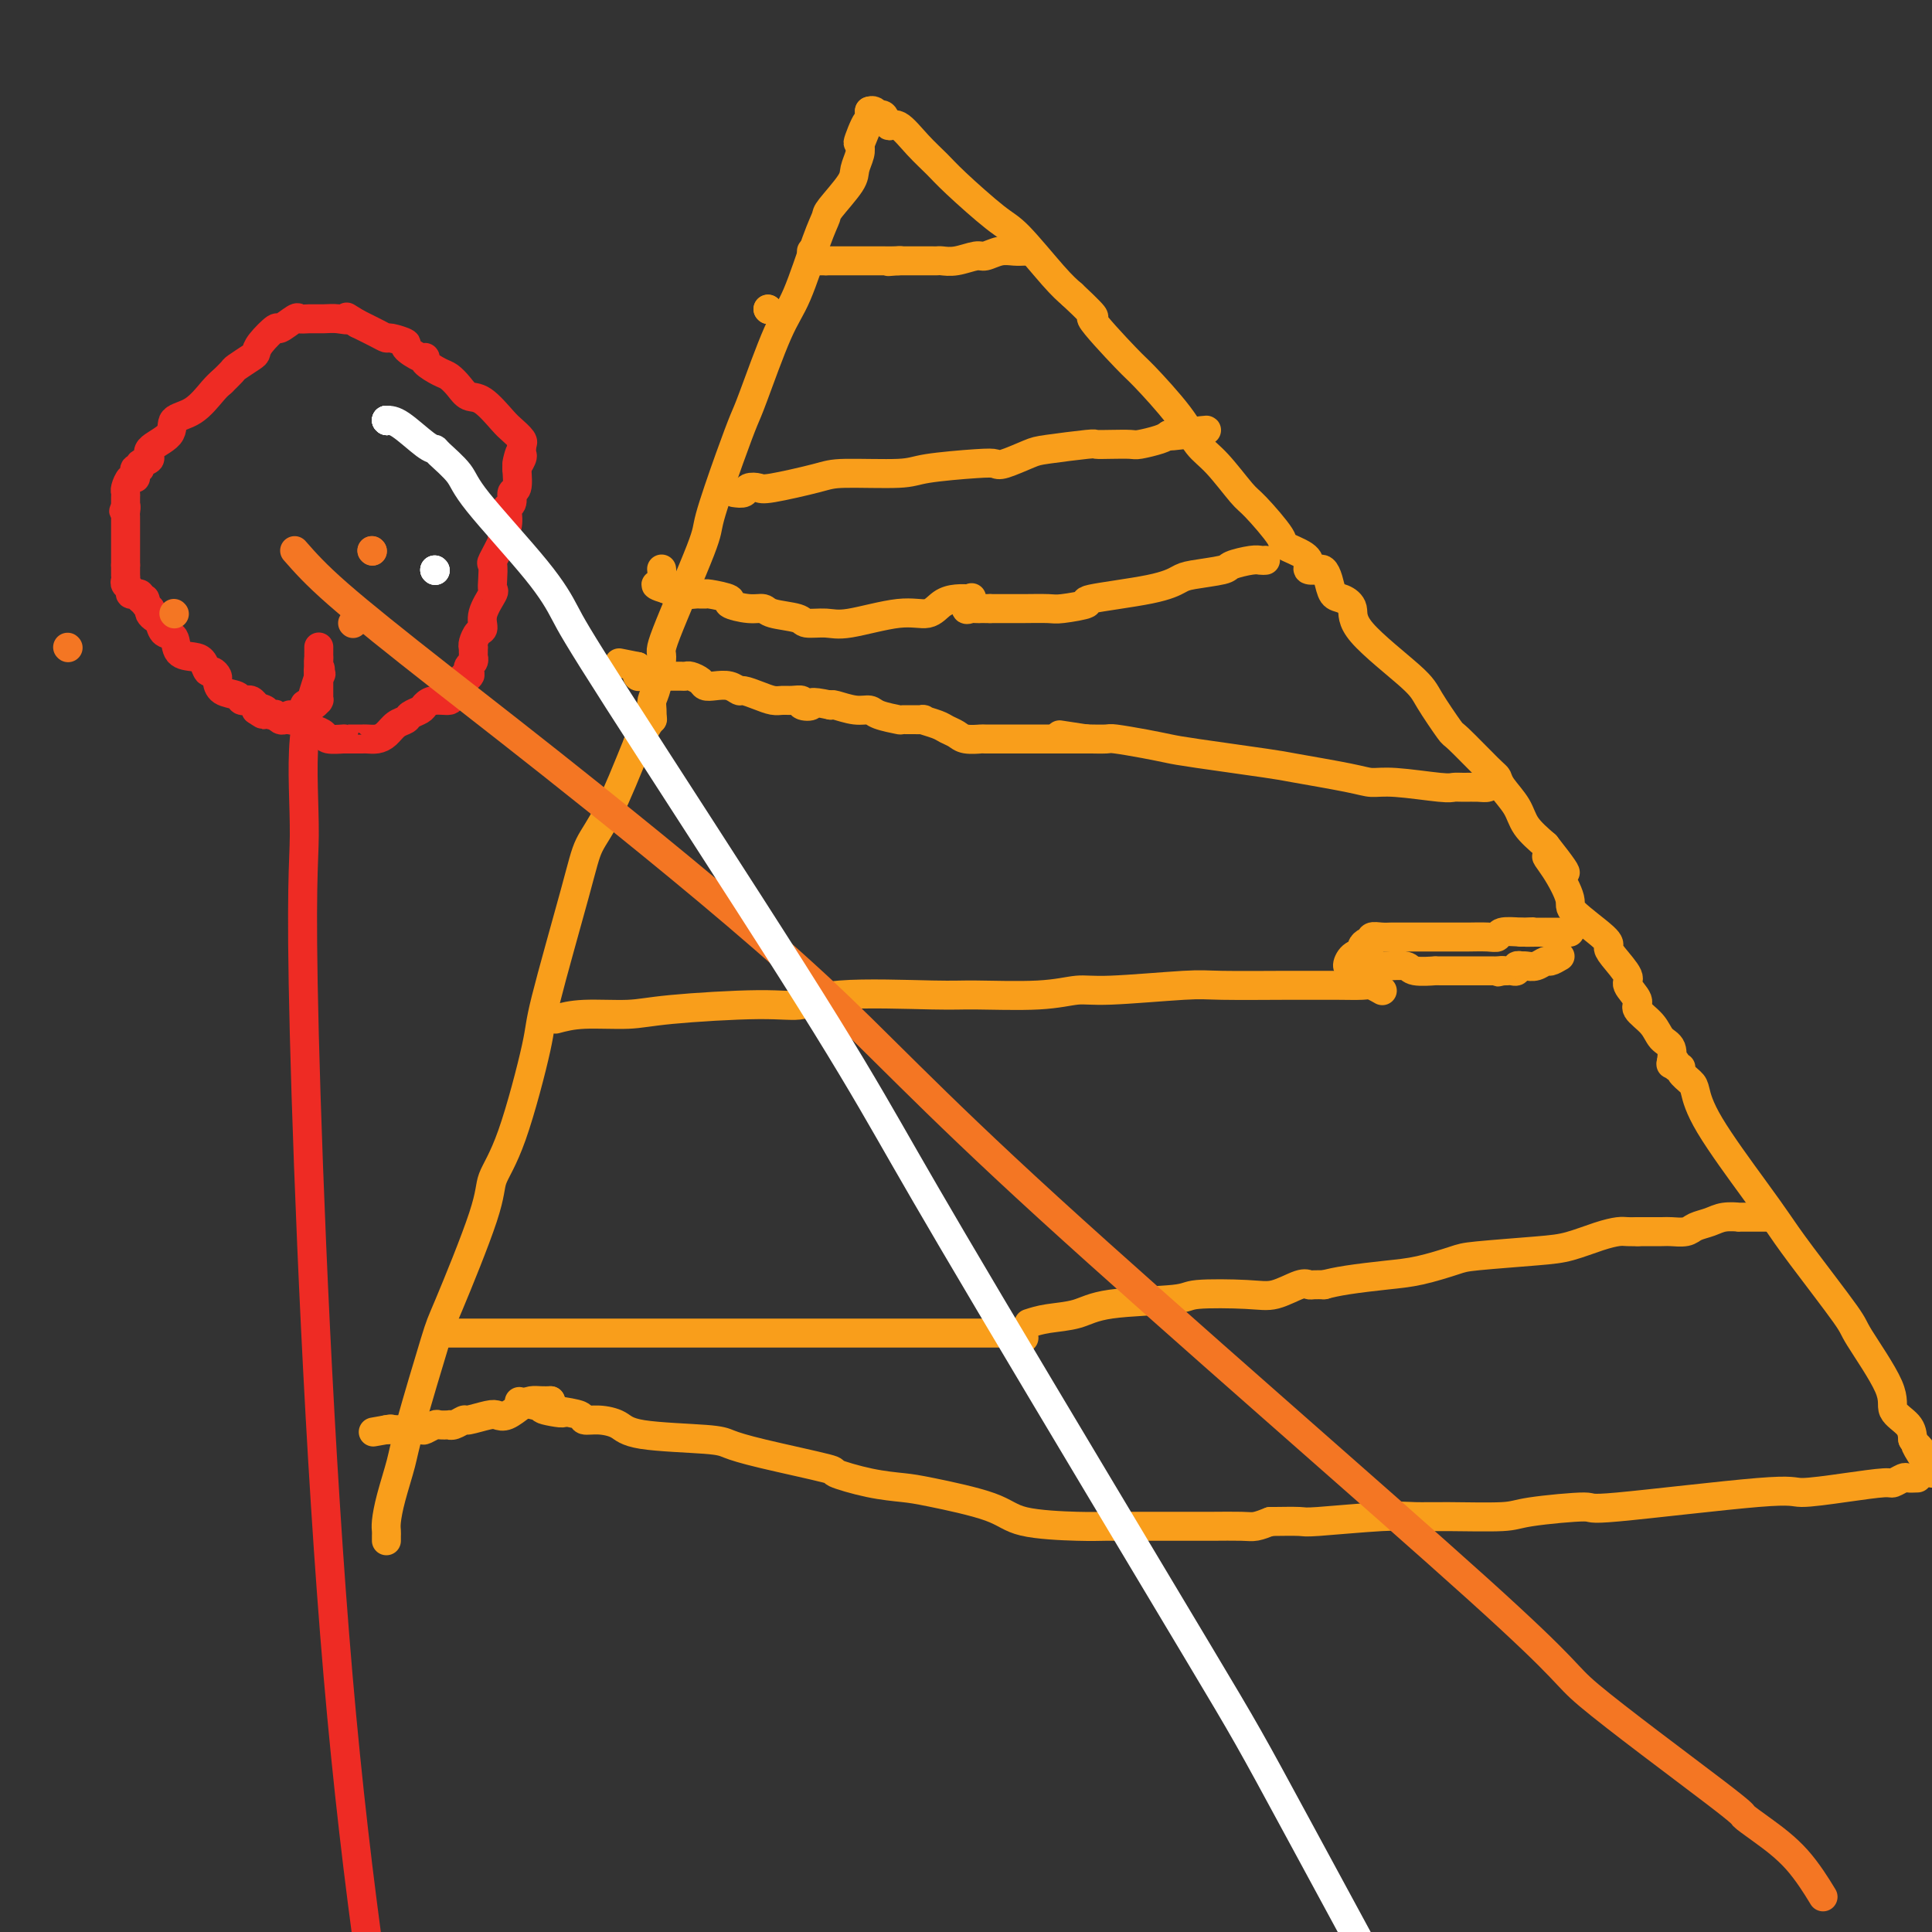 <svg viewBox='0 0 400 400' version='1.1' xmlns='http://www.w3.org/2000/svg' xmlns:xlink='http://www.w3.org/1999/xlink'><rect x="0" y="0" width="400" height="400" fill="#333333" stroke="none"/><g fill='none' stroke='#F99E1B' stroke-width='6' stroke-linecap='round' stroke-linejoin='round'><path d='M80,319c-0.004,-0.343 -0.008,-0.685 0,-1c0.008,-0.315 0.029,-0.602 0,-1c-0.029,-0.398 -0.109,-0.906 0,-2c0.109,-1.094 0.408,-2.775 1,-5c0.592,-2.225 1.476,-4.993 2,-7c0.524,-2.007 0.688,-3.252 2,-8c1.312,-4.748 3.773,-12.998 5,-17c1.227,-4.002 1.219,-3.755 3,-8c1.781,-4.245 5.351,-12.983 7,-18c1.649,-5.017 1.376,-6.315 2,-8c0.624,-1.685 2.144,-3.759 4,-9c1.856,-5.241 4.049,-13.651 5,-18c0.951,-4.349 0.661,-4.638 2,-10c1.339,-5.362 4.307,-15.798 6,-22c1.693,-6.202 2.110,-8.170 3,-10c0.890,-1.830 2.254,-3.523 4,-7c1.746,-3.477 3.873,-8.739 6,-14'/><path d='M132,154c2.226,-4.381 2.792,-4.833 3,-5c0.208,-0.167 0.060,-0.048 0,0c-0.060,0.048 -0.030,0.024 0,0'/><path d='M135,149c0.020,-0.663 0.041,-1.325 0,-2c-0.041,-0.675 -0.143,-1.361 0,-2c0.143,-0.639 0.533,-1.230 1,-3c0.467,-1.770 1.013,-4.718 1,-6c-0.013,-1.282 -0.585,-0.896 1,-5c1.585,-4.104 5.328,-12.697 7,-17c1.672,-4.303 1.273,-4.317 2,-7c0.727,-2.683 2.581,-8.034 4,-12c1.419,-3.966 2.404,-6.546 3,-8c0.596,-1.454 0.805,-1.784 2,-5c1.195,-3.216 3.378,-9.320 5,-13c1.622,-3.680 2.684,-4.936 4,-8c1.316,-3.064 2.888,-7.936 4,-11c1.112,-3.064 1.766,-4.319 2,-5c0.234,-0.681 0.049,-0.787 1,-2c0.951,-1.213 3.038,-3.531 4,-5c0.962,-1.469 0.797,-2.088 1,-3c0.203,-0.912 0.772,-2.118 1,-3c0.228,-0.882 0.114,-1.441 0,-2'/><path d='M178,30c4.132,-10.113 0.964,-2.896 0,-1c-0.964,1.896 0.278,-1.531 1,-3c0.722,-1.469 0.926,-0.981 1,-1c0.074,-0.019 0.020,-0.543 0,-1c-0.020,-0.457 -0.006,-0.845 0,-1c0.006,-0.155 0.003,-0.078 0,0'/><path d='M180,23c0.303,-0.108 0.606,-0.217 1,0c0.394,0.217 0.881,0.759 1,1c0.119,0.241 -0.128,0.181 0,0c0.128,-0.181 0.632,-0.484 1,0c0.368,0.484 0.600,1.756 1,2c0.400,0.244 0.967,-0.541 2,0c1.033,0.541 2.531,2.408 4,4c1.469,1.592 2.910,2.908 4,4c1.090,1.092 1.828,1.958 4,4c2.172,2.042 5.778,5.259 8,7c2.222,1.741 3.060,2.007 5,4c1.940,1.993 4.983,5.712 7,8c2.017,2.288 3.009,3.144 4,4'/><path d='M222,61c7.017,6.562 3.559,3.967 4,5c0.441,1.033 4.780,5.694 7,8c2.220,2.306 2.321,2.257 4,4c1.679,1.743 4.936,5.278 7,8c2.064,2.722 2.936,4.631 4,6c1.064,1.369 2.320,2.197 4,4c1.680,1.803 3.785,4.580 5,6c1.215,1.420 1.542,1.483 3,3c1.458,1.517 4.049,4.487 5,6c0.951,1.513 0.262,1.568 1,2c0.738,0.432 2.902,1.240 4,2c1.098,0.760 1.129,1.472 1,2c-0.129,0.528 -0.419,0.873 0,1c0.419,0.127 1.548,0.036 2,0c0.452,-0.036 0.226,-0.018 0,0'/><path d='M273,118c0.328,-0.141 0.656,-0.282 1,0c0.344,0.282 0.703,0.986 1,2c0.297,1.014 0.531,2.337 1,3c0.469,0.663 1.173,0.666 2,1c0.827,0.334 1.777,0.997 2,2c0.223,1.003 -0.282,2.344 2,5c2.282,2.656 7.350,6.628 10,9c2.650,2.372 2.882,3.146 4,5c1.118,1.854 3.124,4.788 4,6c0.876,1.212 0.623,0.701 2,2c1.377,1.299 4.384,4.409 6,6c1.616,1.591 1.842,1.664 2,2c0.158,0.336 0.249,0.935 1,2c0.751,1.065 2.164,2.594 3,4c0.836,1.406 1.096,2.687 2,4c0.904,1.313 2.452,2.656 4,4'/><path d='M320,175c7.488,9.466 2.708,4.630 1,3c-1.708,-1.630 -0.342,-0.056 1,2c1.342,2.056 2.662,4.593 3,6c0.338,1.407 -0.304,1.683 1,3c1.304,1.317 4.554,3.674 6,5c1.446,1.326 1.089,1.619 1,2c-0.089,0.381 0.089,0.850 1,2c0.911,1.150 2.555,2.982 3,4c0.445,1.018 -0.310,1.221 0,2c0.310,0.779 1.684,2.132 2,3c0.316,0.868 -0.427,1.249 0,2c0.427,0.751 2.023,1.873 3,3c0.977,1.127 1.334,2.261 2,3c0.666,0.739 1.641,1.084 2,2c0.359,0.916 0.103,2.405 0,3c-0.103,0.595 -0.051,0.298 0,0'/><path d='M346,220c0.457,-0.118 0.914,-0.235 1,0c0.086,0.235 -0.198,0.823 0,1c0.198,0.177 0.880,-0.057 1,0c0.120,0.057 -0.320,0.405 0,1c0.320,0.595 1.401,1.439 2,2c0.599,0.561 0.717,0.841 1,2c0.283,1.159 0.732,3.197 3,7c2.268,3.803 6.357,9.372 9,13c2.643,3.628 3.841,5.317 5,7c1.159,1.683 2.280,3.360 5,7c2.720,3.640 7.041,9.243 9,12c1.959,2.757 1.558,2.667 3,5c1.442,2.333 4.727,7.089 6,10c1.273,2.911 0.535,3.976 1,5c0.465,1.024 2.133,2.007 3,3c0.867,0.993 0.934,1.997 1,3'/><path d='M396,298c7.837,12.427 2.431,4.496 1,2c-1.431,-2.496 1.115,0.443 2,2c0.885,1.557 0.110,1.730 0,2c-0.110,0.270 0.445,0.635 1,1'/><path d='M397,306c-0.789,0.032 -1.578,0.064 -2,0c-0.422,-0.064 -0.478,-0.223 -1,0c-0.522,0.223 -1.511,0.827 -2,1c-0.489,0.173 -0.477,-0.086 -2,0c-1.523,0.086 -4.580,0.516 -8,1c-3.420,0.484 -7.203,1.022 -9,1c-1.797,-0.022 -1.608,-0.605 -9,0c-7.392,0.605 -22.366,2.397 -29,3c-6.634,0.603 -4.927,0.018 -7,0c-2.073,-0.018 -7.925,0.530 -11,1c-3.075,0.470 -3.374,0.862 -6,1c-2.626,0.138 -7.578,0.023 -11,0c-3.422,-0.023 -5.313,0.046 -7,0c-1.687,-0.046 -3.170,-0.209 -7,0c-3.830,0.209 -10.007,0.788 -13,1c-2.993,0.212 -2.802,0.057 -4,0c-1.198,-0.057 -3.784,-0.015 -5,0c-1.216,0.015 -1.062,0.004 -1,0c0.062,-0.004 0.031,-0.002 0,0'/><path d='M263,315c-1.080,0.423 -2.161,0.845 -3,1c-0.839,0.155 -1.438,0.041 -3,0c-1.562,-0.041 -4.088,-0.011 -6,0c-1.912,0.011 -3.211,0.001 -6,0c-2.789,-0.001 -7.067,0.005 -10,0c-2.933,-0.005 -4.521,-0.022 -6,0c-1.479,0.022 -2.847,0.083 -6,0c-3.153,-0.083 -8.090,-0.311 -11,-1c-2.910,-0.689 -3.795,-1.838 -7,-3c-3.205,-1.162 -8.732,-2.337 -12,-3c-3.268,-0.663 -4.277,-0.814 -6,-1c-1.723,-0.186 -4.160,-0.407 -7,-1c-2.840,-0.593 -6.085,-1.560 -7,-2c-0.915,-0.440 0.498,-0.355 -2,-1c-2.498,-0.645 -8.908,-2.022 -13,-3c-4.092,-0.978 -5.865,-1.558 -7,-2c-1.135,-0.442 -1.632,-0.744 -5,-1c-3.368,-0.256 -9.606,-0.464 -13,-1c-3.394,-0.536 -3.943,-1.401 -5,-2c-1.057,-0.599 -2.624,-0.934 -4,-1c-1.376,-0.066 -2.563,0.136 -3,0c-0.437,-0.136 -0.125,-0.610 -1,-1c-0.875,-0.390 -2.938,-0.695 -5,-1'/><path d='M115,292c-14.889,-3.570 -3.611,-0.995 0,0c3.611,0.995 -0.444,0.411 -2,0c-1.556,-0.411 -0.611,-0.649 0,-1c0.611,-0.351 0.889,-0.815 1,-1c0.111,-0.185 0.056,-0.093 0,0'/><path d='M114,290c-0.659,0.014 -1.318,0.029 -2,0c-0.682,-0.029 -1.388,-0.100 -2,0c-0.612,0.100 -1.131,0.371 -2,1c-0.869,0.629 -2.087,1.618 -3,2c-0.913,0.382 -1.519,0.159 -2,0c-0.481,-0.159 -0.837,-0.253 -2,0c-1.163,0.253 -3.133,0.852 -4,1c-0.867,0.148 -0.632,-0.156 -1,0c-0.368,0.156 -1.340,0.773 -2,1c-0.660,0.227 -1.007,0.065 -1,0c0.007,-0.065 0.369,-0.031 0,0c-0.369,0.031 -1.469,0.061 -2,0c-0.531,-0.061 -0.494,-0.212 -1,0c-0.506,0.212 -1.554,0.789 -2,1c-0.446,0.211 -0.291,0.057 -1,0c-0.709,-0.057 -2.283,-0.015 -3,0c-0.717,0.015 -0.578,0.004 -1,0c-0.422,-0.004 -1.406,-0.001 -2,0c-0.594,0.001 -0.797,0.001 -1,0'/><path d='M80,296c-5.289,0.933 -1.511,0.267 0,0c1.511,-0.267 0.756,-0.133 0,0'/><path d='M309,162c-0.273,0.423 -0.546,0.847 -1,1c-0.454,0.153 -1.090,0.037 -2,0c-0.910,-0.037 -2.095,0.005 -3,0c-0.905,-0.005 -1.529,-0.056 -2,0c-0.471,0.056 -0.788,0.218 -3,0c-2.212,-0.218 -6.318,-0.817 -9,-1c-2.682,-0.183 -3.939,0.049 -5,0c-1.061,-0.049 -1.924,-0.380 -5,-1c-3.076,-0.620 -8.364,-1.528 -11,-2c-2.636,-0.472 -2.619,-0.509 -6,-1c-3.381,-0.491 -10.161,-1.438 -14,-2c-3.839,-0.562 -4.739,-0.739 -6,-1c-1.261,-0.261 -2.883,-0.606 -5,-1c-2.117,-0.394 -4.729,-0.838 -6,-1c-1.271,-0.162 -1.203,-0.043 -2,0c-0.797,0.043 -2.461,0.012 -3,0c-0.539,-0.012 0.047,-0.003 0,0c-0.047,0.003 -0.728,0.001 -1,0c-0.272,-0.001 -0.136,-0.000 0,0'/><path d='M225,153c-9.833,-1.500 -4.917,-0.750 0,0'/><path d='M225,153c-1.209,0.000 -2.418,0.000 -3,0c-0.582,-0.000 -0.537,-0.000 -1,0c-0.463,0.000 -1.435,0.000 -2,0c-0.565,-0.000 -0.723,-0.000 -2,0c-1.277,0.000 -3.672,0.001 -5,0c-1.328,-0.001 -1.587,-0.003 -3,0c-1.413,0.003 -3.979,0.012 -5,0c-1.021,-0.012 -0.498,-0.044 -1,0c-0.502,0.044 -2.028,0.166 -3,0c-0.972,-0.166 -1.391,-0.619 -2,-1c-0.609,-0.381 -1.408,-0.691 -2,-1c-0.592,-0.309 -0.978,-0.618 -2,-1c-1.022,-0.382 -2.680,-0.837 -3,-1c-0.320,-0.163 0.697,-0.034 0,0c-0.697,0.034 -3.108,-0.028 -4,0c-0.892,0.028 -0.263,0.148 -1,0c-0.737,-0.148 -2.838,-0.562 -4,-1c-1.162,-0.438 -1.384,-0.901 -2,-1c-0.616,-0.099 -1.628,0.166 -3,0c-1.372,-0.166 -3.106,-0.762 -4,-1c-0.894,-0.238 -0.947,-0.119 -1,0'/><path d='M172,146c-5.109,-1.099 -3.883,-0.347 -4,0c-0.117,0.347 -1.578,0.290 -2,0c-0.422,-0.290 0.194,-0.812 0,-1c-0.194,-0.188 -1.197,-0.040 -2,0c-0.803,0.040 -1.405,-0.027 -2,0c-0.595,0.027 -1.184,0.147 -2,0c-0.816,-0.147 -1.860,-0.561 -3,-1c-1.140,-0.439 -2.375,-0.901 -3,-1c-0.625,-0.099 -0.639,0.167 -1,0c-0.361,-0.167 -1.070,-0.766 -2,-1c-0.930,-0.234 -2.081,-0.101 -3,0c-0.919,0.101 -1.607,0.171 -2,0c-0.393,-0.171 -0.491,-0.582 -1,-1c-0.509,-0.418 -1.429,-0.844 -2,-1c-0.571,-0.156 -0.793,-0.042 -1,0c-0.207,0.042 -0.399,0.012 -1,0c-0.601,-0.012 -1.611,-0.006 -3,0c-1.389,0.006 -3.157,0.013 -4,0c-0.843,-0.013 -0.762,-0.045 -1,0c-0.238,0.045 -0.795,0.166 -1,0c-0.205,-0.166 -0.059,-0.619 0,-1c0.059,-0.381 0.029,-0.691 0,-1'/><path d='M132,138c-6.667,-1.333 -3.333,-0.667 0,0'/><path d='M262,116c-0.313,0.024 -0.626,0.048 -1,0c-0.374,-0.048 -0.809,-0.168 -2,0c-1.191,0.168 -3.139,0.625 -4,1c-0.861,0.375 -0.637,0.668 -2,1c-1.363,0.332 -4.315,0.705 -6,1c-1.685,0.295 -2.105,0.514 -3,1c-0.895,0.486 -2.267,1.241 -6,2c-3.733,0.759 -9.826,1.524 -12,2c-2.174,0.476 -0.427,0.663 -1,1c-0.573,0.337 -3.465,0.822 -5,1c-1.535,0.178 -1.712,0.048 -3,0c-1.288,-0.048 -3.685,-0.013 -5,0c-1.315,0.013 -1.546,0.003 -2,0c-0.454,-0.003 -1.130,-0.001 -2,0c-0.870,0.001 -1.935,0.000 -3,0'/><path d='M205,126c-2.724,-0.002 -2.033,-0.008 -2,0c0.033,0.008 -0.593,0.030 -1,0c-0.407,-0.030 -0.593,-0.111 -1,0c-0.407,0.111 -1.033,0.415 -1,0c0.033,-0.415 0.724,-1.547 1,-2c0.276,-0.453 0.138,-0.226 0,0'/><path d='M201,124c-0.990,-0.048 -1.980,-0.096 -3,0c-1.020,0.096 -2.071,0.337 -3,1c-0.929,0.663 -1.738,1.748 -3,2c-1.262,0.252 -2.978,-0.328 -6,0c-3.022,0.328 -7.349,1.563 -10,2c-2.651,0.437 -3.626,0.075 -5,0c-1.374,-0.075 -3.146,0.139 -4,0c-0.854,-0.139 -0.791,-0.629 -2,-1c-1.209,-0.371 -3.689,-0.624 -5,-1c-1.311,-0.376 -1.451,-0.875 -2,-1c-0.549,-0.125 -1.506,0.124 -3,0c-1.494,-0.124 -3.524,-0.622 -4,-1c-0.476,-0.378 0.601,-0.637 0,-1c-0.601,-0.363 -2.881,-0.830 -4,-1c-1.119,-0.170 -1.079,-0.045 -1,0c0.079,0.045 0.196,0.008 0,0c-0.196,-0.008 -0.704,0.012 -1,0c-0.296,-0.012 -0.380,-0.056 -1,0c-0.620,0.056 -1.774,0.211 -2,0c-0.226,-0.211 0.478,-0.788 0,-1c-0.478,-0.212 -2.136,-0.061 -3,0c-0.864,0.061 -0.932,0.030 -1,0'/><path d='M138,122c-4.426,-1.317 -0.990,-1.109 0,-1c0.990,0.109 -0.467,0.120 -1,0c-0.533,-0.120 -0.143,-0.372 0,-1c0.143,-0.628 0.038,-1.630 0,-2c-0.038,-0.370 -0.011,-0.106 0,0c0.011,0.106 0.005,0.053 0,0'/><path d='M152,102c0.786,0.110 1.572,0.219 2,0c0.428,-0.219 0.498,-0.767 1,-1c0.502,-0.233 1.437,-0.153 2,0c0.563,0.153 0.756,0.378 3,0c2.244,-0.378 6.540,-1.359 9,-2c2.460,-0.641 3.082,-0.943 6,-1c2.918,-0.057 8.130,0.130 11,0c2.870,-0.130 3.399,-0.578 6,-1c2.601,-0.422 7.275,-0.820 10,-1c2.725,-0.180 3.501,-0.143 4,0c0.499,0.143 0.720,0.392 2,0c1.280,-0.392 3.618,-1.426 5,-2c1.382,-0.574 1.806,-0.690 4,-1c2.194,-0.310 6.157,-0.814 8,-1c1.843,-0.186 1.565,-0.053 2,0c0.435,0.053 1.583,0.025 3,0c1.417,-0.025 3.101,-0.048 4,0c0.899,0.048 1.011,0.167 2,0c0.989,-0.167 2.854,-0.619 4,-1c1.146,-0.381 1.573,-0.690 2,-1'/><path d='M242,90c14.327,-1.856 5.146,-0.497 2,0c-3.146,0.497 -0.256,0.133 1,0c1.256,-0.133 0.876,-0.036 1,0c0.124,0.036 0.750,0.010 1,0c0.250,-0.010 0.125,-0.005 0,0'/><path d='M159,64c0.000,0.000 0.100,0.100 0.1,0.1'/><path d='M159,64c0.000,0.000 0.100,0.100 0.1,0.1'/><path d='M213,52c-0.265,-0.009 -0.531,-0.017 -1,0c-0.469,0.017 -1.143,0.061 -2,0c-0.857,-0.061 -1.897,-0.227 -3,0c-1.103,0.227 -2.270,0.845 -3,1c-0.730,0.155 -1.022,-0.155 -2,0c-0.978,0.155 -2.643,0.774 -4,1c-1.357,0.226 -2.406,0.061 -3,0c-0.594,-0.061 -0.732,-0.016 -1,0c-0.268,0.016 -0.667,0.004 -1,0c-0.333,-0.004 -0.600,-0.001 -1,0c-0.400,0.001 -0.933,0.000 -1,0c-0.067,-0.000 0.333,-0.000 0,0c-0.333,0.000 -1.399,0.000 -2,0c-0.601,-0.000 -0.739,-0.000 -1,0c-0.261,0.000 -0.646,0.000 -1,0c-0.354,-0.000 -0.677,-0.000 -1,0'/><path d='M186,54c-4.144,0.309 -1.005,0.083 0,0c1.005,-0.083 -0.126,-0.022 -1,0c-0.874,0.022 -1.491,0.006 -2,0c-0.509,-0.006 -0.910,-0.002 -1,0c-0.090,0.002 0.131,0.000 0,0c-0.131,-0.000 -0.613,-0.000 -1,0c-0.387,0.000 -0.677,0.000 -1,0c-0.323,-0.000 -0.678,-0.000 -1,0c-0.322,0.000 -0.611,0.000 -1,0c-0.389,-0.000 -0.877,-0.000 -1,0c-0.123,0.000 0.121,0.000 0,0c-0.121,-0.000 -0.606,-0.000 -1,0c-0.394,0.000 -0.697,0.000 -1,0c-0.303,-0.000 -0.606,-0.000 -1,0c-0.394,0.000 -0.879,0.000 -1,0c-0.121,-0.000 0.121,-0.000 0,0c-0.121,0.000 -0.606,0.000 -1,0c-0.394,-0.000 -0.697,-0.000 -1,0'/><path d='M171,54c-2.503,0.003 -1.259,0.011 -1,0c0.259,-0.011 -0.467,-0.042 -1,0c-0.533,0.042 -0.875,0.156 -1,0c-0.125,-0.156 -0.034,-0.580 0,-1c0.034,-0.420 0.010,-0.834 0,-1c-0.010,-0.166 -0.005,-0.083 0,0'/><path d='M115,211c1.661,-0.444 3.322,-0.887 6,-1c2.678,-0.113 6.373,0.106 9,0c2.627,-0.106 4.188,-0.536 9,-1c4.812,-0.464 12.877,-0.962 18,-1c5.123,-0.038 7.306,0.383 9,0c1.694,-0.383 2.900,-1.571 8,-2c5.100,-0.429 14.093,-0.100 19,0c4.907,0.100 5.727,-0.030 9,0c3.273,0.030 9.000,0.218 13,0c4.000,-0.218 6.275,-0.843 8,-1c1.725,-0.157 2.901,0.154 7,0c4.099,-0.154 11.123,-0.773 15,-1c3.877,-0.227 4.608,-0.060 8,0c3.392,0.060 9.447,0.015 13,0c3.553,-0.015 4.606,-0.000 6,0c1.394,0.000 3.131,-0.014 5,0c1.869,0.014 3.872,0.055 5,0c1.128,-0.055 1.381,-0.207 2,0c0.619,0.207 1.606,0.773 2,1c0.394,0.227 0.197,0.113 0,0'/><path d='M323,198c-0.779,0.453 -1.558,0.906 -2,1c-0.442,0.094 -0.548,-0.171 -1,0c-0.452,0.171 -1.249,0.777 -2,1c-0.751,0.223 -1.454,0.064 -2,0c-0.546,-0.064 -0.934,-0.031 -1,0c-0.066,0.031 0.190,0.061 0,0c-0.190,-0.061 -0.824,-0.212 -1,0c-0.176,0.212 0.108,0.789 0,1c-0.108,0.211 -0.606,0.057 -1,0c-0.394,-0.057 -0.684,-0.016 -1,0c-0.316,0.016 -0.658,0.008 -1,0'/><path d='M311,201c-1.808,0.464 -0.330,0.124 0,0c0.330,-0.124 -0.490,-0.033 -1,0c-0.510,0.033 -0.710,0.009 -1,0c-0.290,-0.009 -0.669,-0.002 -1,0c-0.331,0.002 -0.614,0.001 -1,0c-0.386,-0.001 -0.877,-0.000 -1,0c-0.123,0.000 0.121,0.000 0,0c-0.121,-0.000 -0.606,-0.000 -1,0c-0.394,0.000 -0.697,0.000 -1,0c-0.303,-0.000 -0.606,0.000 -1,0c-0.394,-0.000 -0.877,-0.000 -1,0c-0.123,0.000 0.116,0.000 0,0c-0.116,-0.000 -0.588,-0.000 -1,0c-0.412,0.000 -0.765,0.001 -1,0c-0.235,-0.001 -0.351,-0.004 -1,0c-0.649,0.004 -1.832,0.015 -2,0c-0.168,-0.015 0.680,-0.057 0,0c-0.680,0.057 -2.887,0.211 -4,0c-1.113,-0.211 -1.134,-0.789 -2,-1c-0.866,-0.211 -2.579,-0.057 -4,0c-1.421,0.057 -2.549,0.016 -3,0c-0.451,-0.016 -0.226,-0.008 0,0'/><path d='M284,200c-4.581,-0.157 -2.532,-0.049 -2,0c0.532,0.049 -0.452,0.038 -1,0c-0.548,-0.038 -0.659,-0.104 -1,0c-0.341,0.104 -0.912,0.378 -1,0c-0.088,-0.378 0.306,-1.408 1,-2c0.694,-0.592 1.689,-0.746 2,-1c0.311,-0.254 -0.062,-0.608 0,-1c0.062,-0.392 0.558,-0.823 1,-1c0.442,-0.177 0.829,-0.100 1,0c0.171,0.100 0.124,0.223 0,0c-0.124,-0.223 -0.327,-0.792 0,-1c0.327,-0.208 1.184,-0.056 2,0c0.816,0.056 1.592,0.015 2,0c0.408,-0.015 0.449,-0.004 2,0c1.551,0.004 4.611,0.001 6,0c1.389,-0.001 1.108,0.001 2,0c0.892,-0.001 2.958,-0.004 4,0c1.042,0.004 1.061,0.015 2,0c0.939,-0.015 2.798,-0.056 4,0c1.202,0.056 1.747,0.207 2,0c0.253,-0.207 0.215,-0.774 1,-1c0.785,-0.226 2.392,-0.113 4,0'/><path d='M315,193c4.294,-0.155 1.528,-0.041 1,0c-0.528,0.041 1.182,0.011 2,0c0.818,-0.011 0.744,-0.003 1,0c0.256,0.003 0.842,0.001 1,0c0.158,-0.001 -0.111,-0.000 0,0c0.111,0.000 0.603,0.000 1,0c0.397,-0.000 0.698,-0.000 1,0c0.302,0.000 0.603,0.000 1,0c0.397,-0.000 0.890,-0.000 1,0c0.110,0.000 -0.163,0.000 0,0c0.163,-0.000 0.761,-0.000 1,0c0.239,0.000 0.120,0.000 0,0'/><path d='M91,276c0.706,-0.000 1.412,-0.000 2,0c0.588,0.000 1.057,0.000 1,0c-0.057,-0.000 -0.640,-0.000 3,0c3.640,0.000 11.502,0.000 16,0c4.498,-0.000 5.632,-0.000 11,0c5.368,0.000 14.968,0.000 21,0c6.032,-0.000 8.495,-0.000 11,0c2.505,0.000 5.053,0.000 11,0c5.947,-0.000 15.292,-0.001 20,0c4.708,0.001 4.778,0.004 8,0c3.222,-0.004 9.595,-0.015 12,0c2.405,0.015 0.840,0.056 1,0c0.160,-0.056 2.043,-0.207 3,0c0.957,0.207 0.988,0.774 1,1c0.012,0.226 0.006,0.113 0,0'/><path d='M213,274c1.124,-0.364 2.247,-0.728 4,-1c1.753,-0.272 4.135,-0.452 6,-1c1.865,-0.548 3.214,-1.465 7,-2c3.786,-0.535 10.008,-0.687 13,-1c2.992,-0.313 2.752,-0.788 5,-1c2.248,-0.212 6.982,-0.162 10,0c3.018,0.162 4.319,0.436 6,0c1.681,-0.436 3.743,-1.581 5,-2c1.257,-0.419 1.708,-0.112 2,0c0.292,0.112 0.425,0.030 1,0c0.575,-0.030 1.593,-0.009 2,0c0.407,0.009 0.204,0.004 0,0'/><path d='M274,266c1.368,-0.325 2.735,-0.650 5,-1c2.265,-0.350 5.427,-0.724 8,-1c2.573,-0.276 4.556,-0.454 7,-1c2.444,-0.546 5.350,-1.459 7,-2c1.650,-0.541 2.046,-0.709 5,-1c2.954,-0.291 8.468,-0.705 12,-1c3.532,-0.295 5.083,-0.471 7,-1c1.917,-0.529 4.199,-1.410 6,-2c1.801,-0.590 3.122,-0.890 4,-1c0.878,-0.110 1.313,-0.030 2,0c0.687,0.030 1.625,0.008 2,0c0.375,-0.008 0.188,-0.004 0,0'/><path d='M339,255c1.967,0.007 3.934,0.013 5,0c1.066,-0.013 1.232,-0.046 2,0c0.768,0.046 2.137,0.170 3,0c0.863,-0.170 1.219,-0.634 2,-1c0.781,-0.366 1.985,-0.634 3,-1c1.015,-0.366 1.840,-0.830 3,-1c1.160,-0.170 2.653,-0.046 3,0c0.347,0.046 -0.454,0.012 0,0c0.454,-0.012 2.164,-0.003 3,0c0.836,0.003 0.799,0.001 1,0c0.201,-0.001 0.642,-0.000 1,0c0.358,0.000 0.635,0.000 1,0c0.365,-0.000 0.819,-0.000 1,0c0.181,0.000 0.091,0.000 0,0'/></g>
<g fill='none' stroke='#EE2B24' stroke-width='6' stroke-linecap='round' stroke-linejoin='round'><path d='M60,148c-0.200,0.444 -0.400,0.889 0,1c0.400,0.111 1.400,-0.111 2,0c0.600,0.111 0.800,0.556 1,1'/><path d='M63,150c0.799,0.491 1.295,0.720 2,1c0.705,0.280 1.617,0.611 2,1c0.383,0.389 0.235,0.836 1,1c0.765,0.164 2.442,0.044 3,0c0.558,-0.044 -0.004,-0.012 0,0c0.004,0.012 0.575,0.003 1,0c0.425,-0.003 0.705,-0.001 1,0c0.295,0.001 0.607,0.001 1,0c0.393,-0.001 0.868,-0.002 1,0c0.132,0.002 -0.078,0.008 0,0c0.078,-0.008 0.445,-0.029 1,0c0.555,0.029 1.299,0.110 2,0c0.701,-0.110 1.357,-0.411 2,-1c0.643,-0.589 1.271,-1.467 2,-2c0.729,-0.533 1.559,-0.721 2,-1c0.441,-0.279 0.494,-0.648 1,-1c0.506,-0.352 1.467,-0.686 2,-1c0.533,-0.314 0.640,-0.609 1,-1c0.360,-0.391 0.975,-0.878 2,-1c1.025,-0.122 2.460,0.121 3,0c0.540,-0.121 0.186,-0.607 0,-1c-0.186,-0.393 -0.205,-0.693 0,-1c0.205,-0.307 0.632,-0.621 1,-1c0.368,-0.379 0.677,-0.823 1,-1c0.323,-0.177 0.662,-0.089 1,0'/><path d='M96,141c2.724,-2.100 0.533,-1.350 0,-1c-0.533,0.350 0.593,0.301 1,0c0.407,-0.301 0.095,-0.855 0,-1c-0.095,-0.145 0.027,0.120 0,0c-0.027,-0.120 -0.203,-0.623 0,-1c0.203,-0.377 0.787,-0.626 1,-1c0.213,-0.374 0.057,-0.871 0,-1c-0.057,-0.129 -0.015,0.110 0,0c0.015,-0.110 0.004,-0.568 0,-1c-0.004,-0.432 -0.001,-0.838 0,-1c0.001,-0.162 0.001,-0.081 0,0'/><path d='M98,134c-0.079,-0.210 -0.157,-0.421 0,-1c0.157,-0.579 0.550,-1.527 1,-2c0.450,-0.473 0.958,-0.471 1,-1c0.042,-0.529 -0.380,-1.589 0,-3c0.380,-1.411 1.564,-3.173 2,-4c0.436,-0.827 0.125,-0.719 0,-1c-0.125,-0.281 -0.063,-0.950 0,-2c0.063,-1.050 0.126,-2.482 0,-3c-0.126,-0.518 -0.440,-0.121 0,-1c0.440,-0.879 1.633,-3.034 2,-4c0.367,-0.966 -0.094,-0.744 0,-1c0.094,-0.256 0.742,-0.990 1,-2c0.258,-1.010 0.125,-2.296 0,-3c-0.125,-0.704 -0.244,-0.827 0,-1c0.244,-0.173 0.849,-0.397 1,-1c0.151,-0.603 -0.152,-1.585 0,-2c0.152,-0.415 0.758,-0.261 1,-1c0.242,-0.739 0.121,-2.369 0,-4'/><path d='M107,97c1.332,-5.903 0.161,-2.160 0,-1c-0.161,1.160 0.689,-0.264 1,-1c0.311,-0.736 0.083,-0.786 0,-1c-0.083,-0.214 -0.022,-0.594 0,-1c0.022,-0.406 0.006,-0.840 0,-1c-0.006,-0.160 -0.002,-0.046 0,0c0.002,0.046 0.001,0.023 0,0'/><path d='M108,92c0.193,-0.226 0.385,-0.451 0,-1c-0.385,-0.549 -1.349,-1.421 -2,-2c-0.651,-0.579 -0.990,-0.866 -2,-2c-1.010,-1.134 -2.692,-3.115 -4,-4c-1.308,-0.885 -2.243,-0.674 -3,-1c-0.757,-0.326 -1.337,-1.188 -2,-2c-0.663,-0.812 -1.408,-1.575 -2,-2c-0.592,-0.425 -1.032,-0.513 -2,-1c-0.968,-0.487 -2.463,-1.373 -3,-2c-0.537,-0.627 -0.116,-0.995 0,-1c0.116,-0.005 -0.073,0.353 -1,0c-0.927,-0.353 -2.593,-1.417 -3,-2c-0.407,-0.583 0.443,-0.684 0,-1c-0.443,-0.316 -2.181,-0.848 -3,-1c-0.819,-0.152 -0.721,0.074 -1,0c-0.279,-0.074 -0.937,-0.450 -2,-1c-1.063,-0.550 -2.532,-1.275 -4,-2'/><path d='M74,67c-4.392,-2.702 -2.371,-1.455 -2,-1c0.371,0.455 -0.906,0.120 -2,0c-1.094,-0.120 -2.003,-0.024 -3,0c-0.997,0.024 -2.082,-0.024 -3,0c-0.918,0.024 -1.668,0.121 -2,0c-0.332,-0.121 -0.246,-0.460 -1,0c-0.754,0.460 -2.346,1.719 -3,2c-0.654,0.281 -0.368,-0.415 -1,0c-0.632,0.415 -2.181,1.941 -3,3c-0.819,1.059 -0.906,1.650 -1,2c-0.094,0.350 -0.194,0.458 -1,1c-0.806,0.542 -2.319,1.516 -3,2c-0.681,0.484 -0.529,0.476 -1,1c-0.471,0.524 -1.563,1.578 -2,2c-0.437,0.422 -0.218,0.211 0,0'/><path d='M46,79c-0.515,0.434 -1.029,0.868 -2,2c-0.971,1.132 -2.398,2.961 -4,4c-1.602,1.039 -3.379,1.286 -4,2c-0.621,0.714 -0.085,1.894 -1,3c-0.915,1.106 -3.282,2.138 -4,3c-0.718,0.862 0.214,1.554 0,2c-0.214,0.446 -1.573,0.646 -2,1c-0.427,0.354 0.079,0.864 0,1c-0.079,0.136 -0.743,-0.100 -1,0c-0.257,0.100 -0.107,0.538 0,1c0.107,0.462 0.172,0.950 0,1c-0.172,0.050 -0.582,-0.337 -1,0c-0.418,0.337 -0.844,1.400 -1,2c-0.156,0.600 -0.042,0.738 0,1c0.042,0.262 0.011,0.647 0,1c-0.011,0.353 -0.003,0.672 0,1c0.003,0.328 0.002,0.664 0,1'/><path d='M26,105c-0.774,1.809 -0.207,0.331 0,0c0.207,-0.331 0.056,0.485 0,1c-0.056,0.515 -0.015,0.729 0,1c0.015,0.271 0.004,0.597 0,1c-0.004,0.403 -0.001,0.881 0,1c0.001,0.119 0.000,-0.123 0,0c-0.000,0.123 -0.000,0.610 0,1c0.000,0.390 0.000,0.682 0,1c-0.000,0.318 -0.000,0.662 0,1c0.000,0.338 0.000,0.669 0,1c-0.000,0.331 -0.000,0.663 0,1c0.000,0.337 0.000,0.678 0,1c-0.000,0.322 -0.000,0.625 0,1c0.000,0.375 0.000,0.821 0,1c-0.000,0.179 -0.000,0.089 0,0'/><path d='M26,117c0.000,0.455 0.000,0.909 0,1c-0.000,0.091 -0.001,-0.183 0,0c0.001,0.183 0.004,0.822 0,1c-0.004,0.178 -0.016,-0.106 0,0c0.016,0.106 0.061,0.603 0,1c-0.061,0.397 -0.228,0.695 0,1c0.228,0.305 0.850,0.617 1,1c0.150,0.383 -0.171,0.838 0,1c0.171,0.162 0.833,0.029 1,0c0.167,-0.029 -0.161,0.044 0,0c0.161,-0.044 0.813,-0.204 1,0c0.187,0.204 -0.089,0.773 0,1c0.089,0.227 0.545,0.114 1,0'/><path d='M30,124c0.559,1.245 -0.043,0.859 0,1c0.043,0.141 0.733,0.810 1,1c0.267,0.190 0.112,-0.100 0,0c-0.112,0.100 -0.180,0.588 0,1c0.180,0.412 0.610,0.748 1,1c0.390,0.252 0.741,0.421 1,1c0.259,0.579 0.426,1.568 1,2c0.574,0.432 1.554,0.306 2,1c0.446,0.694 0.357,2.210 1,3c0.643,0.790 2.019,0.856 3,1c0.981,0.144 1.569,0.366 2,1c0.431,0.634 0.705,1.679 1,2c0.295,0.321 0.611,-0.083 1,0c0.389,0.083 0.849,0.653 1,1c0.151,0.347 -0.008,0.471 0,1c0.008,0.529 0.184,1.463 1,2c0.816,0.537 2.274,0.679 3,1c0.726,0.321 0.720,0.822 1,1c0.280,0.178 0.846,0.033 1,0c0.154,-0.033 -0.102,0.046 0,0c0.102,-0.046 0.563,-0.219 1,0c0.437,0.219 0.848,0.828 1,1c0.152,0.172 0.043,-0.094 0,0c-0.043,0.094 -0.022,0.547 0,1'/><path d='M53,147c2.653,1.872 1.284,0.553 1,0c-0.284,-0.553 0.515,-0.341 1,0c0.485,0.341 0.654,0.809 1,1c0.346,0.191 0.867,0.104 1,0c0.133,-0.104 -0.122,-0.224 0,0c0.122,0.224 0.620,0.792 1,1c0.380,0.208 0.641,0.056 1,0c0.359,-0.056 0.817,-0.016 1,0c0.183,0.016 0.092,0.008 0,0'/><path d='M60,149c0.341,0.129 0.683,0.259 1,0c0.317,-0.259 0.610,-0.905 1,-1c0.390,-0.095 0.879,0.363 1,0c0.121,-0.363 -0.125,-1.548 0,-2c0.125,-0.452 0.622,-0.173 1,0c0.378,0.173 0.637,0.240 1,0c0.363,-0.240 0.829,-0.785 1,-1c0.171,-0.215 0.046,-0.099 0,0c-0.046,0.099 -0.012,0.181 0,0c0.012,-0.181 0.003,-0.626 0,-1c-0.003,-0.374 -0.001,-0.678 0,-1c0.001,-0.322 0.000,-0.664 0,-1c-0.000,-0.336 -0.000,-0.668 0,-1c0.000,-0.332 0.000,-0.666 0,-1'/><path d='M66,140c0.928,-1.224 0.249,0.216 0,0c-0.249,-0.216 -0.067,-2.088 0,-3c0.067,-0.912 0.018,-0.863 0,-1c-0.018,-0.137 -0.006,-0.460 0,-1c0.006,-0.540 0.005,-1.298 0,-1c-0.005,0.298 -0.013,1.653 0,2c0.013,0.347 0.047,-0.314 0,0c-0.047,0.314 -0.174,1.603 0,2c0.174,0.397 0.650,-0.096 0,2c-0.650,2.096 -2.426,6.783 -3,13c-0.574,6.217 0.052,13.965 0,20c-0.052,6.035 -0.783,10.355 0,41c0.783,30.645 3.081,87.613 7,133c3.919,45.387 9.460,79.194 15,113'/></g>
<g fill='none' stroke='#F47623' stroke-width='6' stroke-linecap='round' stroke-linejoin='round'><path d='M14,134c0.000,0.000 0.100,0.100 0.1,0.1'/><path d='M36,127c0.000,0.000 0.100,0.100 0.1,0.1'/><path d='M61,114c2.116,2.415 4.233,4.831 9,9c4.767,4.169 12.186,10.092 21,17c8.814,6.908 19.024,14.800 33,26c13.976,11.200 31.718,25.709 45,38c13.282,12.291 22.102,22.363 48,46c25.898,23.637 68.872,60.838 89,79c20.128,18.162 17.411,17.285 23,22c5.589,4.715 19.484,15.023 26,20c6.516,4.977 5.652,4.624 6,5c0.348,0.376 1.908,1.482 4,3c2.092,1.518 4.717,3.447 7,6c2.283,2.553 4.224,5.729 5,7c0.776,1.271 0.388,0.635 0,0'/></g>
<g fill='none' stroke='#FFFFFF' stroke-width='6' stroke-linecap='round' stroke-linejoin='round'><path d='M80,87c0.000,0.000 0.100,0.100 0.1,0.1'/><path d='M80,87c0.000,0.000 0.100,0.100 0.1,0.1'/><path d='M80,87c0.000,0.000 0.100,0.100 0.1,0.1'/><path d='M80,87c0.000,0.000 0.100,0.100 0.1,0.1'/><path d='M80,87c0.762,-0.001 1.525,-0.002 3,1c1.475,1.002 3.664,3.007 5,4c1.336,0.993 1.820,0.973 2,1c0.180,0.027 0.057,0.102 1,1c0.943,0.898 2.952,2.620 4,4c1.048,1.380 1.134,2.418 4,6c2.866,3.582 8.512,9.707 12,14c3.488,4.293 4.818,6.754 6,9c1.182,2.246 2.215,4.275 11,18c8.785,13.725 25.323,39.145 36,56c10.677,16.855 15.494,25.146 20,33c4.506,7.854 8.703,15.270 21,36c12.297,20.730 32.695,54.773 43,72c10.305,17.227 10.516,17.636 21,37c10.484,19.364 31.242,57.682 52,96'/><path d='M90,118c0.000,0.000 0.100,0.100 0.1,0.1'/><path d='M90,118c0.000,0.000 0.100,0.100 0.1,0.1'/><path d='M90,118c0.000,0.000 0.100,0.100 0.1,0.1'/></g>
<g fill='none' stroke='#F47623' stroke-width='6' stroke-linecap='round' stroke-linejoin='round'><path d='M73,129c0.000,0.000 0.100,0.100 0.1,0.1'/><path d='M77,114c0.000,0.000 0.100,0.100 0.1,0.1'/><path d='M77,114c0.000,0.000 0.100,0.100 0.1,0.1'/></g>
</svg>